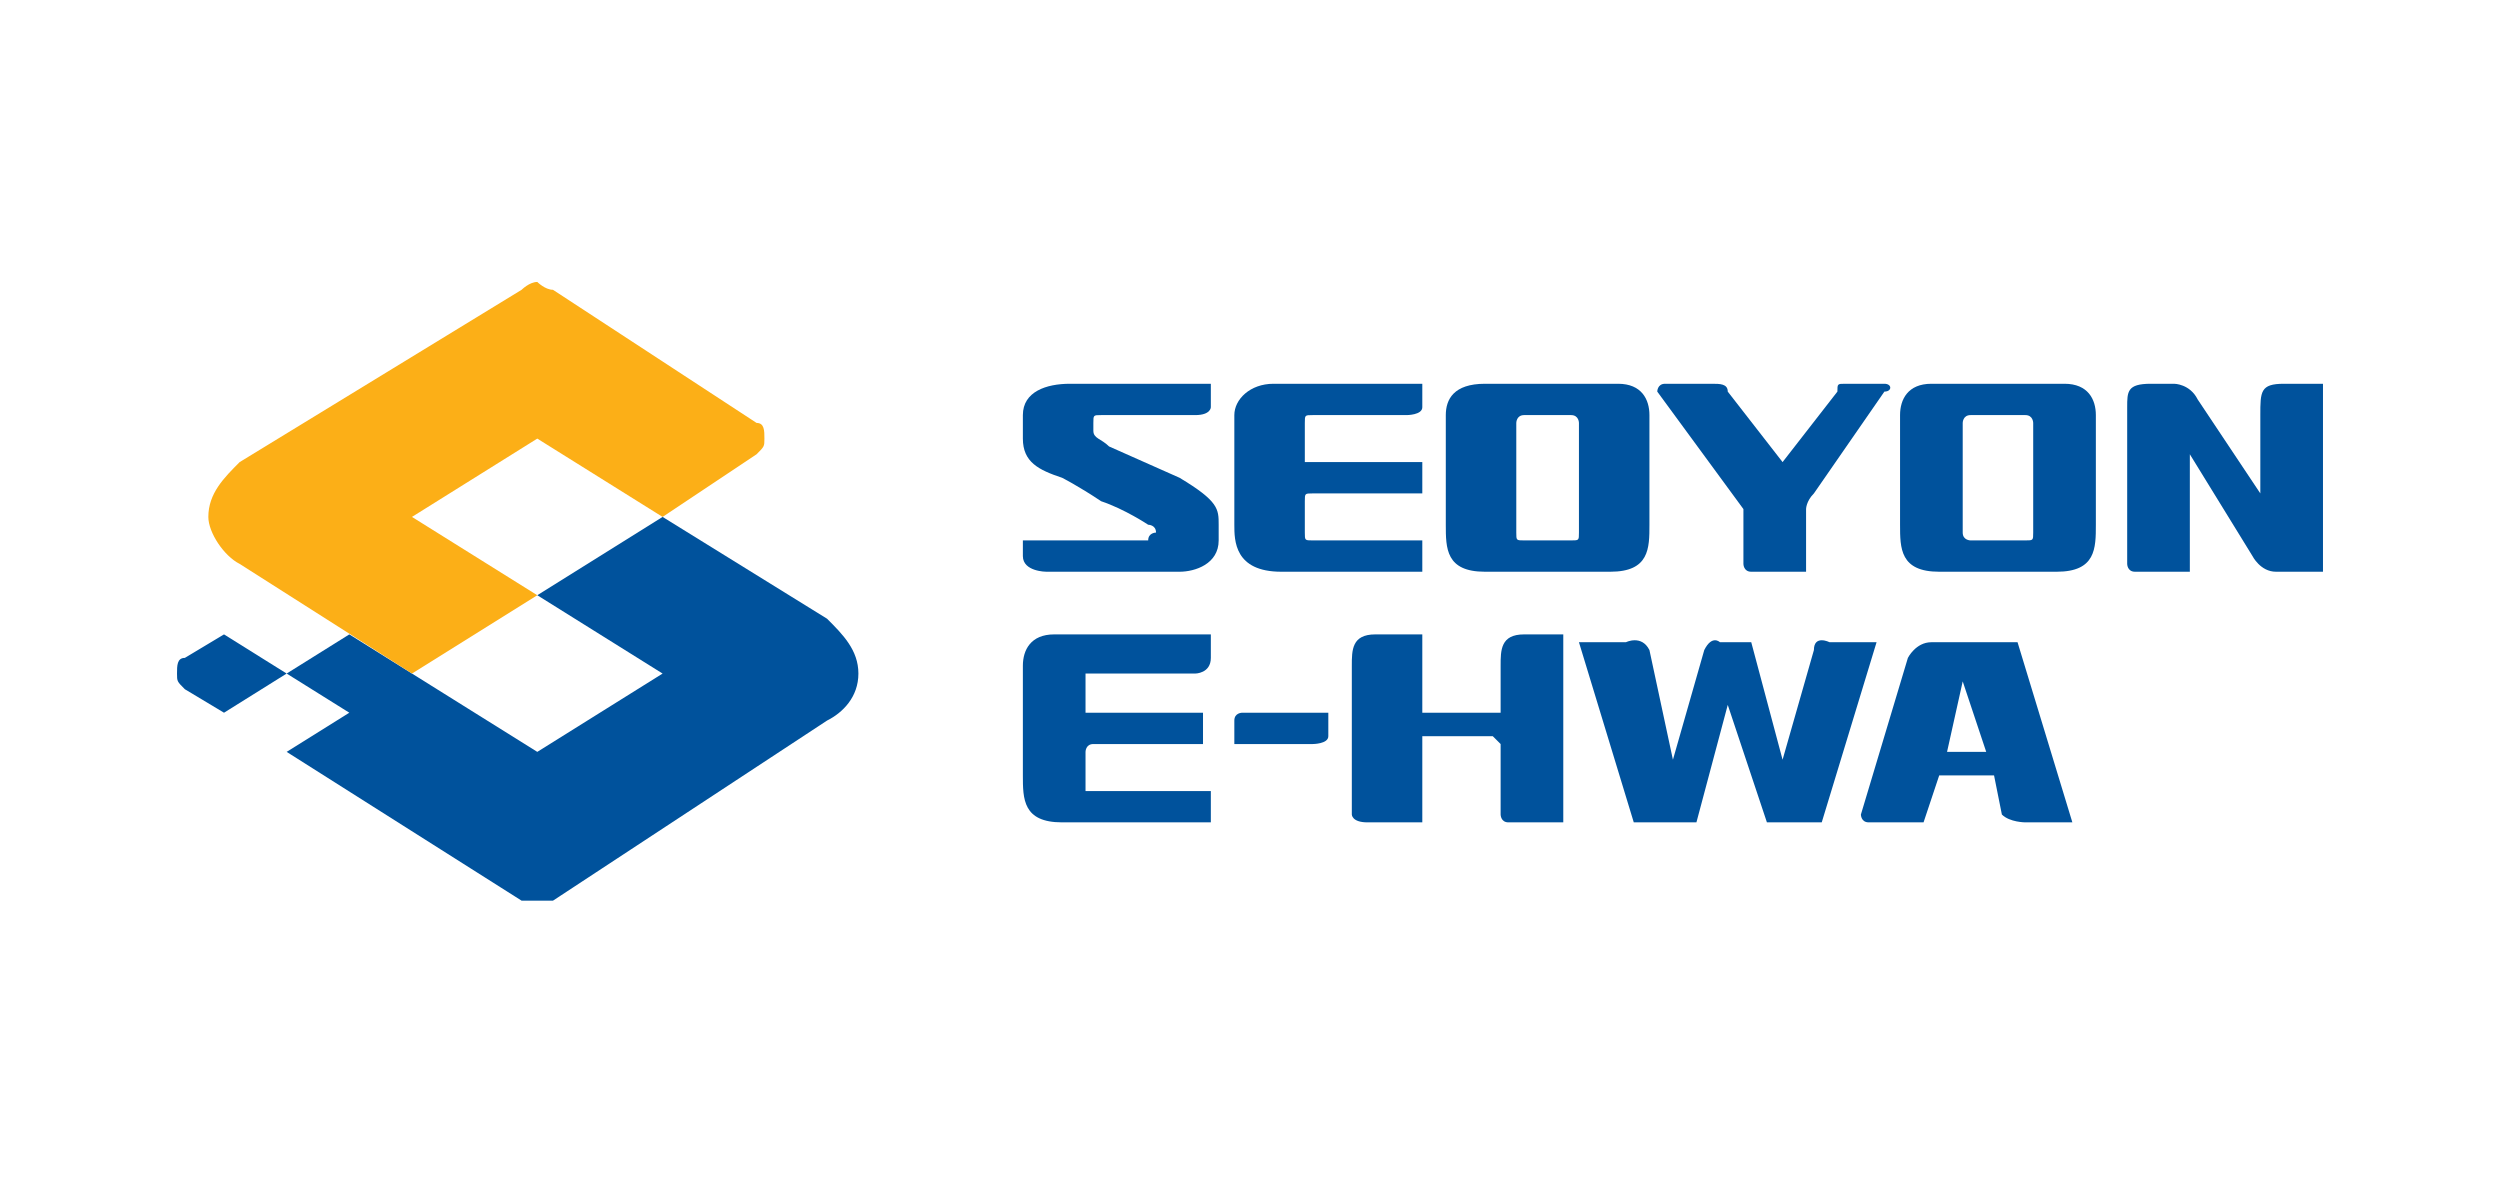 <?xml version="1.0" encoding="UTF-8"?>
<!DOCTYPE svg PUBLIC "-//W3C//DTD SVG 1.1//EN" "http://www.w3.org/Graphics/SVG/1.1/DTD/svg11.dtd">
<!-- Creator: CorelDRAW X8 -->
<svg xmlns="http://www.w3.org/2000/svg" xml:space="preserve" width="33.867mm" height="16.127mm" version="1.1" style="shape-rendering:geometricPrecision; text-rendering:geometricPrecision; image-rendering:optimizeQuality; fill-rule:evenodd; clip-rule:evenodd"
viewBox="0 0 318 152"
 xmlns:xlink="http://www.w3.org/1999/xlink">
 <defs>
  <style type="text/css">
   <![CDATA[
    .fil0 {fill:none}
    .fil1 {fill:#00529C;fill-rule:nonzero}
    .fil2 {fill:#FCAF17;fill-rule:nonzero}
   ]]>
  </style>
 </defs>
 <g id="Vrstva_x0020_1">
  <rect class="fil0" width="318" height="152"/>
  <g id="_2017311730112">
   <g>
    <path class="fil1" d="M105 79l-21 -13 -16 10 16 10 -16 10 -16 -10 -8 -5 -8 5 8 5 -8 5 30 19c0,0 1,0 2,0 0,0 1,0 2,0l35 -23c2,-1 4,-3 4,-6 0,-3 -2,-5 -4,-7z"/>
    <path class="fil1" d="M36 86l-8 -5 -5 3c-1,0 -1,1 -1,2 0,1 0,1 1,2l5 3 8 -5z"/>
    <path class="fil2" d="M97 56c0,-1 0,-2 -1,-2l-26 -17c-1,0 -2,-1 -2,-1 -1,0 -2,1 -2,1l-36 22c-2,2 -4,4 -4,7 0,2 2,5 4,6l22 14 16 -10 -16 -10 16 -10 16 10 12 -8c1,-1 1,-1 1,-2z"/>
   </g>
   <g>
    <path class="fil1" d="M201 68c0,1 0,1 -1,1l-6 0c-1,0 -1,0 -1,-1l0 -14c0,0 0,-1 1,-1l6 0c1,0 1,1 1,1l0 14zm5 -19l-17 0c-4,0 -5,2 -5,4l0 14c0,3 0,6 5,6l16 0c5,0 5,-3 5,-6l0 -14c0,-2 -1,-4 -4,-4z"/>
    <path class="fil1" d="M259 68c0,1 0,1 -1,1l-7 0c0,0 -1,0 -1,-1l0 -14c0,0 0,-1 1,-1l7 0c1,0 1,1 1,1l0 14zm4 -19l-17 0c-3,0 -4,2 -4,4l0 14c0,3 0,6 5,6l15 0c5,0 5,-3 5,-6l0 -14c0,-2 -1,-4 -4,-4z"/>
    <path class="fil1" d="M181 52l0 -3 -19 0c-3,0 -5,2 -5,4l0 14c0,2 0,6 6,6l18 0 0 -4 -14 0c-1,0 -1,0 -1,-1l0 -4c0,-1 0,-1 1,-1l0 0 14 0 0 -4 -15 0 0 -5c0,-1 0,-1 1,-1l12 0c0,0 2,0 2,-1z"/>
    <path class="fil1" d="M141 57c-1,-1 -2,-1 -2,-2 0,0 0,0 0,0 0,-1 0,-1 0,-1 0,-1 0,-1 1,-1l12 0c2,0 2,-1 2,-1l0 -3 -18 0c-3,0 -6,1 -6,4l0 3c0,3 2,4 5,5 0,0 2,1 5,3 3,1 6,3 6,3 0,0 1,0 1,1 0,0 -1,0 -1,1 0,0 0,0 -1,0 0,0 0,0 -1,0l-14 0 0 2c0,2 3,2 3,2l17 0c2,0 5,-1 5,-4l0 -2c0,-2 0,-3 -5,-6l-9 -4z"/>
    <path class="fil1" d="M240 49l-5 0c-1,0 -1,0 -1,1l-7 9 -7 -9c0,-1 -1,-1 -2,-1l-6 0c-1,0 -1,1 -1,1l11 15c0,0 0,1 0,1l0 6c0,0 0,1 1,1l7 0 0 -8c0,0 0,-1 1,-2l9 -13c1,0 1,-1 0,-1z"/>
    <path class="fil1" d="M280 51l8 12 0 -10c0,-3 0,-4 3,-4l5 0 0 24 -6 0c-2,0 -3,-2 -3,-2l-8 -13 0 15 -7 0c-1,0 -1,-1 -1,-1l0 -20c0,-2 0,-3 3,-3l3 0c0,0 2,0 3,2z"/>
   </g>
   <g>
    <path class="fil1" d="M154 84l0 -3 -20 0c-3,0 -4,2 -4,4l0 14c0,3 0,6 5,6l19 0 0 -4 -15 0c0,0 -1,0 -1,0l0 -5c0,0 0,-1 1,-1l0 0 14 0 0 -4 -15 0 0 -5c0,0 1,0 1,0l13 0c0,0 2,0 2,-2z"/>
    <path class="fil1" d="M194 81c-3,0 -3,2 -3,4l0 6 -10 0 0 -10 -6 0c-3,0 -3,2 -3,4l0 19c0,0 0,1 2,1l7 0 0 -10c0,0 0,0 0,-1l9 0c1,1 1,1 1,1l0 9c0,0 0,1 1,1l7 0 0 -24 -5 0z"/>
    <path class="fil1" d="M233 82c0,0 -2,-1 -2,1l-4 14 -4 -15 -4 0c0,0 -1,-1 -2,1l-4 14 -3 -14c-1,-2 -3,-1 -3,-1l-6 0 7 23 8 0 4 -15 5 15 7 0 7 -23 -6 0z"/>
    <path class="fil1" d="M169 91l-11 0c0,0 -1,0 -1,1l0 3 10 0c0,0 2,0 2,-1l0 -3z"/>
    <path class="fil1" d="M248 96l2 -9 3 9 -5 0zm9 -14l-11 0c-2,0 -3,2 -3,2l-6 20c0,0 0,1 1,1l7 0 2 -6 7 0 1 5c1,1 3,1 3,1l6 0 -7 -23z"/>
   </g>
  </g>
 </g>
</svg>

